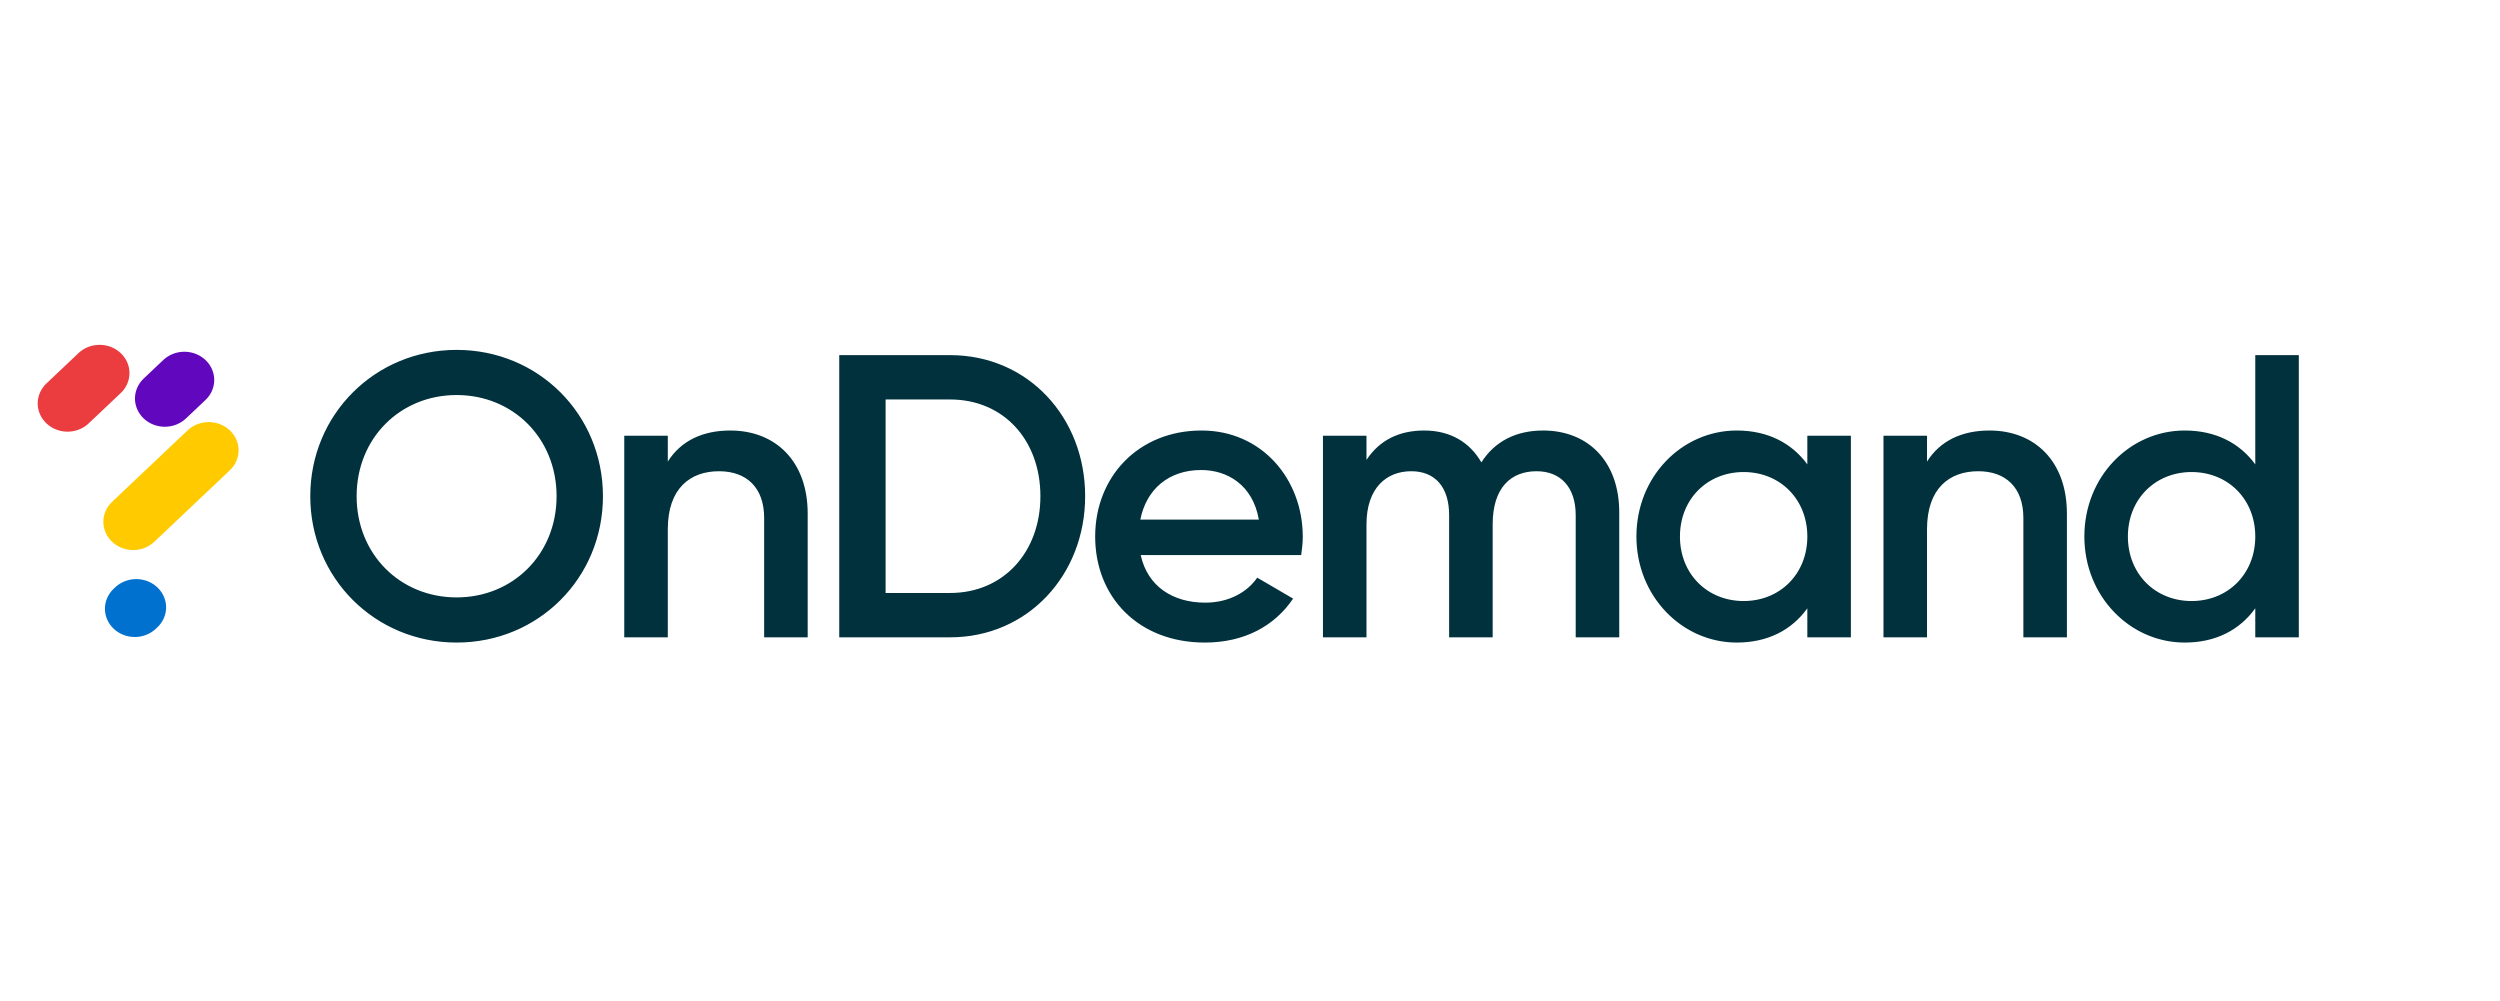 <svg width="352" height="141" viewBox="0 0 352 141" fill="none" xmlns="http://www.w3.org/2000/svg">
<path d="M64.29 90.472C75.812 90.472 84.894 81.391 84.894 69.868C84.894 58.346 75.812 49.264 64.29 49.264C52.824 49.264 43.686 58.346 43.686 69.868C43.686 81.391 52.824 90.472 64.29 90.472ZM64.29 84.115C56.343 84.115 50.213 78.042 50.213 69.868C50.213 61.695 56.343 55.621 64.29 55.621C72.236 55.621 78.366 61.695 78.366 69.868C78.366 78.042 72.236 84.115 64.29 84.115ZM102.824 60.616C98.964 60.616 95.899 62.035 94.026 64.987V61.354H87.896V89.734H94.026V74.523C94.026 68.733 97.205 66.349 101.235 66.349C105.095 66.349 107.592 68.62 107.592 72.933V89.734H113.722V72.309C113.722 64.93 109.181 60.616 102.824 60.616ZM133.775 50.002H118.166V89.734H133.775C144.729 89.734 152.789 80.937 152.789 69.868C152.789 58.743 144.729 50.002 133.775 50.002ZM133.775 83.491H124.693V56.246H133.775C141.324 56.246 146.489 61.979 146.489 69.868C146.489 77.701 141.324 83.491 133.775 83.491ZM160.613 78.155H183.204C183.318 77.361 183.431 76.453 183.431 75.601C183.431 67.428 177.641 60.616 169.184 60.616C160.273 60.616 154.2 67.144 154.2 75.544C154.2 84.058 160.273 90.472 169.638 90.472C175.201 90.472 179.458 88.145 182.069 84.285L177.017 81.334C175.655 83.32 173.101 84.853 169.695 84.853C165.154 84.853 161.578 82.583 160.613 78.155ZM160.557 73.16C161.408 68.903 164.53 66.179 169.127 66.179C172.817 66.179 176.393 68.279 177.244 73.16H160.557ZM217.262 60.616C213.459 60.616 210.451 62.149 208.578 65.1C206.932 62.263 204.207 60.616 200.518 60.616C196.998 60.616 194.217 61.979 192.401 64.76V61.354H186.271V89.734H192.401V73.841C192.401 68.676 195.239 66.349 198.701 66.349C202.05 66.349 204.037 68.563 204.037 72.536V89.734H210.167V73.841C210.167 68.676 212.721 66.349 216.354 66.349C219.703 66.349 221.859 68.563 221.859 72.536V89.734H227.99V72.139C227.99 65.044 223.676 60.616 217.262 60.616ZM254.473 61.354V65.384C252.316 62.433 248.967 60.616 244.54 60.616C236.821 60.616 230.407 67.087 230.407 75.544C230.407 83.945 236.821 90.472 244.54 90.472C248.967 90.472 252.316 88.656 254.473 85.648V89.734H260.603V61.354H254.473ZM245.505 84.626C240.396 84.626 236.537 80.823 236.537 75.544C236.537 70.266 240.396 66.463 245.505 66.463C250.613 66.463 254.473 70.266 254.473 75.544C254.473 80.823 250.613 84.626 245.505 84.626ZM280.122 60.616C276.262 60.616 273.197 62.035 271.324 64.987V61.354H265.194V89.734H271.324V74.523C271.324 68.733 274.503 66.349 278.533 66.349C282.392 66.349 284.89 68.62 284.89 72.933V89.734H291.02V72.309C291.02 64.93 286.479 60.616 280.122 60.616ZM317.543 50.002V65.384C315.386 62.433 312.038 60.616 307.61 60.616C299.891 60.616 293.477 67.087 293.477 75.544C293.477 83.945 299.891 90.472 307.61 90.472C312.038 90.472 315.386 88.656 317.543 85.648V89.734H323.673V50.002H317.543ZM308.575 84.626C303.467 84.626 299.607 80.823 299.607 75.544C299.607 70.266 303.467 66.463 308.575 66.463C313.684 66.463 317.543 70.266 317.543 75.544C317.543 80.823 313.684 84.626 308.575 84.626Z" fill="#00313D"/>
<line x1="4.094" y1="-4.094" x2="10.31" y2="-4.094" transform="matrix(0.726 -0.687 0.726 0.687 9.512 62.426)" stroke="#EB3C3F" stroke-width="8.188" stroke-linecap="round"/>
<line x1="4.094" y1="-4.094" x2="7.887" y2="-4.094" transform="matrix(0.726 -0.687 0.726 0.687 23.207 61.734)" stroke="#6107BD" stroke-width="8.188" stroke-linecap="round"/>
<line x1="4.094" y1="-4.094" x2="18.741" y2="-4.094" transform="matrix(0.726 -0.687 0.726 0.687 18.754 79.094)" stroke="#FFCB00" stroke-width="8.188" stroke-linecap="round"/>
<line x1="4.094" y1="-4.094" x2="4.38" y2="-4.094" transform="matrix(0.726 -0.687 0.726 0.687 18.977 91.336)" stroke="#0071CE" stroke-width="8.188" stroke-linecap="round"/>
</svg>
